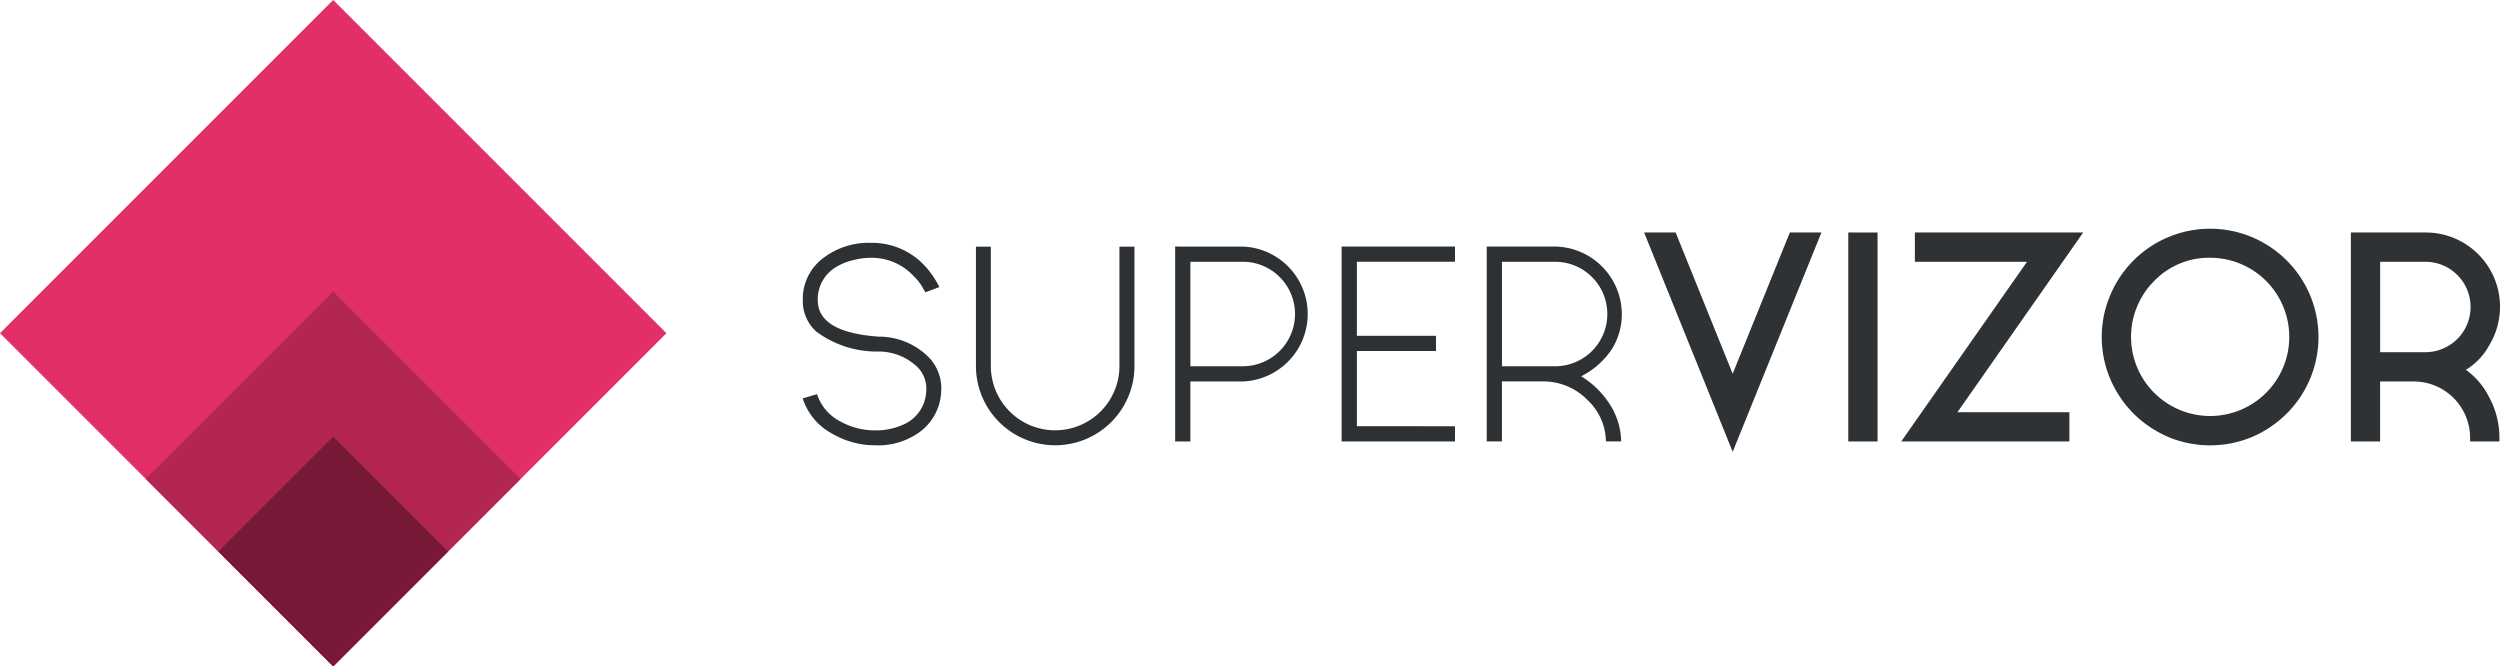 <svg xmlns="http://www.w3.org/2000/svg" width="177.8" height="47.394" viewBox="0 0 177.8 47.394">
  <g id="Groupe_408" data-name="Groupe 408" transform="translate(-345.695 -244.338)">
    <g id="Groupe_407" data-name="Groupe 407" transform="translate(402.785 260.601)">
      <path id="Tracé_1242" data-name="Tracé 1242" d="M397.943,272.967a5.971,5.971,0,0,1-3.085-.812,4.323,4.323,0,0,1-2.123-2.523l1.019-.3a3.338,3.338,0,0,0,1.682,1.953,5.009,5.009,0,0,0,2.516.62c.146,0,.273,0,.38-.011a3.01,3.01,0,0,0,.382-.048,4.458,4.458,0,0,0,1.129-.331,2.689,2.689,0,0,0,1.674-2.4,2.157,2.157,0,0,0-.541-1.624A3.962,3.962,0,0,0,398.1,266.3a7.2,7.2,0,0,1-4.376-1.4,2.873,2.873,0,0,1-.982-2.254,3.61,3.61,0,0,1,1.492-3.023,5.307,5.307,0,0,1,3.325-1.053,5.108,5.108,0,0,1,3.857,1.634,6.313,6.313,0,0,1,.851,1.163,2.569,2.569,0,0,1,.181.35l-.99.371c-.028-.047-.106-.182-.232-.405a3.523,3.523,0,0,0-.592-.737,4.058,4.058,0,0,0-3.074-1.311,4.636,4.636,0,0,0-1.121.138,4.144,4.144,0,0,0-1.212.45,2.654,2.654,0,0,0-1.421,2.424q0,2.3,4.367,2.595a4.971,4.971,0,0,1,3.606,1.552,3.193,3.193,0,0,1,.8,2.4,3.74,3.74,0,0,1-1.573,2.864,5.045,5.045,0,0,1-3.043.914Z" transform="translate(-392.735 -257.562)" fill="#2e3133"/>
      <path id="Tracé_1243" data-name="Tracé 1243" d="M414.16,258.794v8.485a5.637,5.637,0,0,1-11.275,0v-8.485h1.06v8.485a4.572,4.572,0,0,0,9.145,0v-8.485Z" transform="translate(-390.566 -257.512)" fill="#2e3133"/>
      <path id="Tracé_1244" data-name="Tracé 1244" d="M419.369,258.787a4.8,4.8,0,0,1,0,9.593h-3.727v4.267h-1.083v-13.86Zm0,8.511a3.715,3.715,0,1,0,0-7.43h-3.727v7.43Z" transform="translate(-388.072 -257.514)" fill="#2e3133"/>
      <path id="Tracé_1245" data-name="Tracé 1245" d="M432.377,271.565v1.081h-8.064v-13.86h8.064v1.081H425.4v5.268h5.627v1.081H425.4v5.348Z" transform="translate(-385.988 -257.514)" fill="#2e3133"/>
      <path id="Tracé_1246" data-name="Tracé 1246" d="M439.535,268.009a6.406,6.406,0,0,1,2.163,2.2,5.048,5.048,0,0,1,.681,2.435h-1.084a4.106,4.106,0,0,0-1.31-2.944,4.377,4.377,0,0,0-3.194-1.322H433.9v4.266h-1.081v-13.86h4.8a4.83,4.83,0,0,1,4.808,4.8,4.715,4.715,0,0,1-.706,2.493,5.718,5.718,0,0,1-2.18,1.932m-5.639-8.141V267.3h3.716a3.716,3.716,0,1,0,0-7.431Z" transform="translate(-384.172 -257.514)" fill="#2e3133"/>
      <path id="Tracé_1247" data-name="Tracé 1247" d="M448.339,268.007l4.066-10.046h2.246l-6.311,15.6-6.3-15.6h2.242Z" transform="translate(-382.201 -257.69)" fill="#2f3234"/>
      <rect id="Rectangle_1087" data-name="Rectangle 1087" width="2.082" height="14.863" transform="translate(74.36 0.272)" fill="#2f3234"/>
      <path id="Tracé_1248" data-name="Tracé 1248" d="M470.048,257.962l-8.942,12.779h7.961v2.083h-11.96l8.945-12.779h-7.974v-2.083Z" transform="translate(-378.982 -257.69)" fill="#2f3234"/>
      <path id="Tracé_1249" data-name="Tracé 1249" d="M473.565,272.541a7.941,7.941,0,0,1-2.444-1.652,7.856,7.856,0,0,1-1.649-2.444,7.627,7.627,0,0,1-.614-3,7.545,7.545,0,0,1,.614-2.994,7.667,7.667,0,0,1,4.094-4.1,7.68,7.68,0,0,1,6,0,7.737,7.737,0,0,1,2.442,1.643,7.691,7.691,0,0,1,0,10.9,7.887,7.887,0,0,1-2.442,1.652,7.78,7.78,0,0,1-6,0m-.979-11.087a5.626,5.626,0,1,0,3.984-1.651,5.42,5.42,0,0,0-3.984,1.651" transform="translate(-376.472 -257.738)" fill="#2f3234"/>
      <path id="Tracé_1250" data-name="Tracé 1250" d="M491.638,267.726a5.318,5.318,0,0,1,1.64,1.924,6,6,0,0,1,.743,2.913v.261h-2.084v-.261a4.011,4.011,0,0,0-4-4.005h-2.4v4.266h-2.081V257.962h5.3a5.281,5.281,0,0,1,4.524,8.051,4.572,4.572,0,0,1-1.64,1.712m-6.1-7.681v6.43h3.215a3.215,3.215,0,0,0,0-6.43Z" transform="translate(-373.353 -257.69)" fill="#2f3234"/>
    </g>
    <rect id="Rectangle_1088" data-name="Rectangle 1088" width="33.513" height="33.513" transform="translate(345.695 268.035) rotate(-45)" fill="#e23067"/>
    <rect id="Rectangle_1089" data-name="Rectangle 1089" width="18.852" height="18.852" transform="translate(356.062 278.402) rotate(-45)" fill="#b32651"/>
    <rect id="Rectangle_1090" data-name="Rectangle 1090" width="11.556" height="11.556" transform="translate(361.221 283.561) rotate(-45)" fill="#781937"/>
  </g>
</svg>
